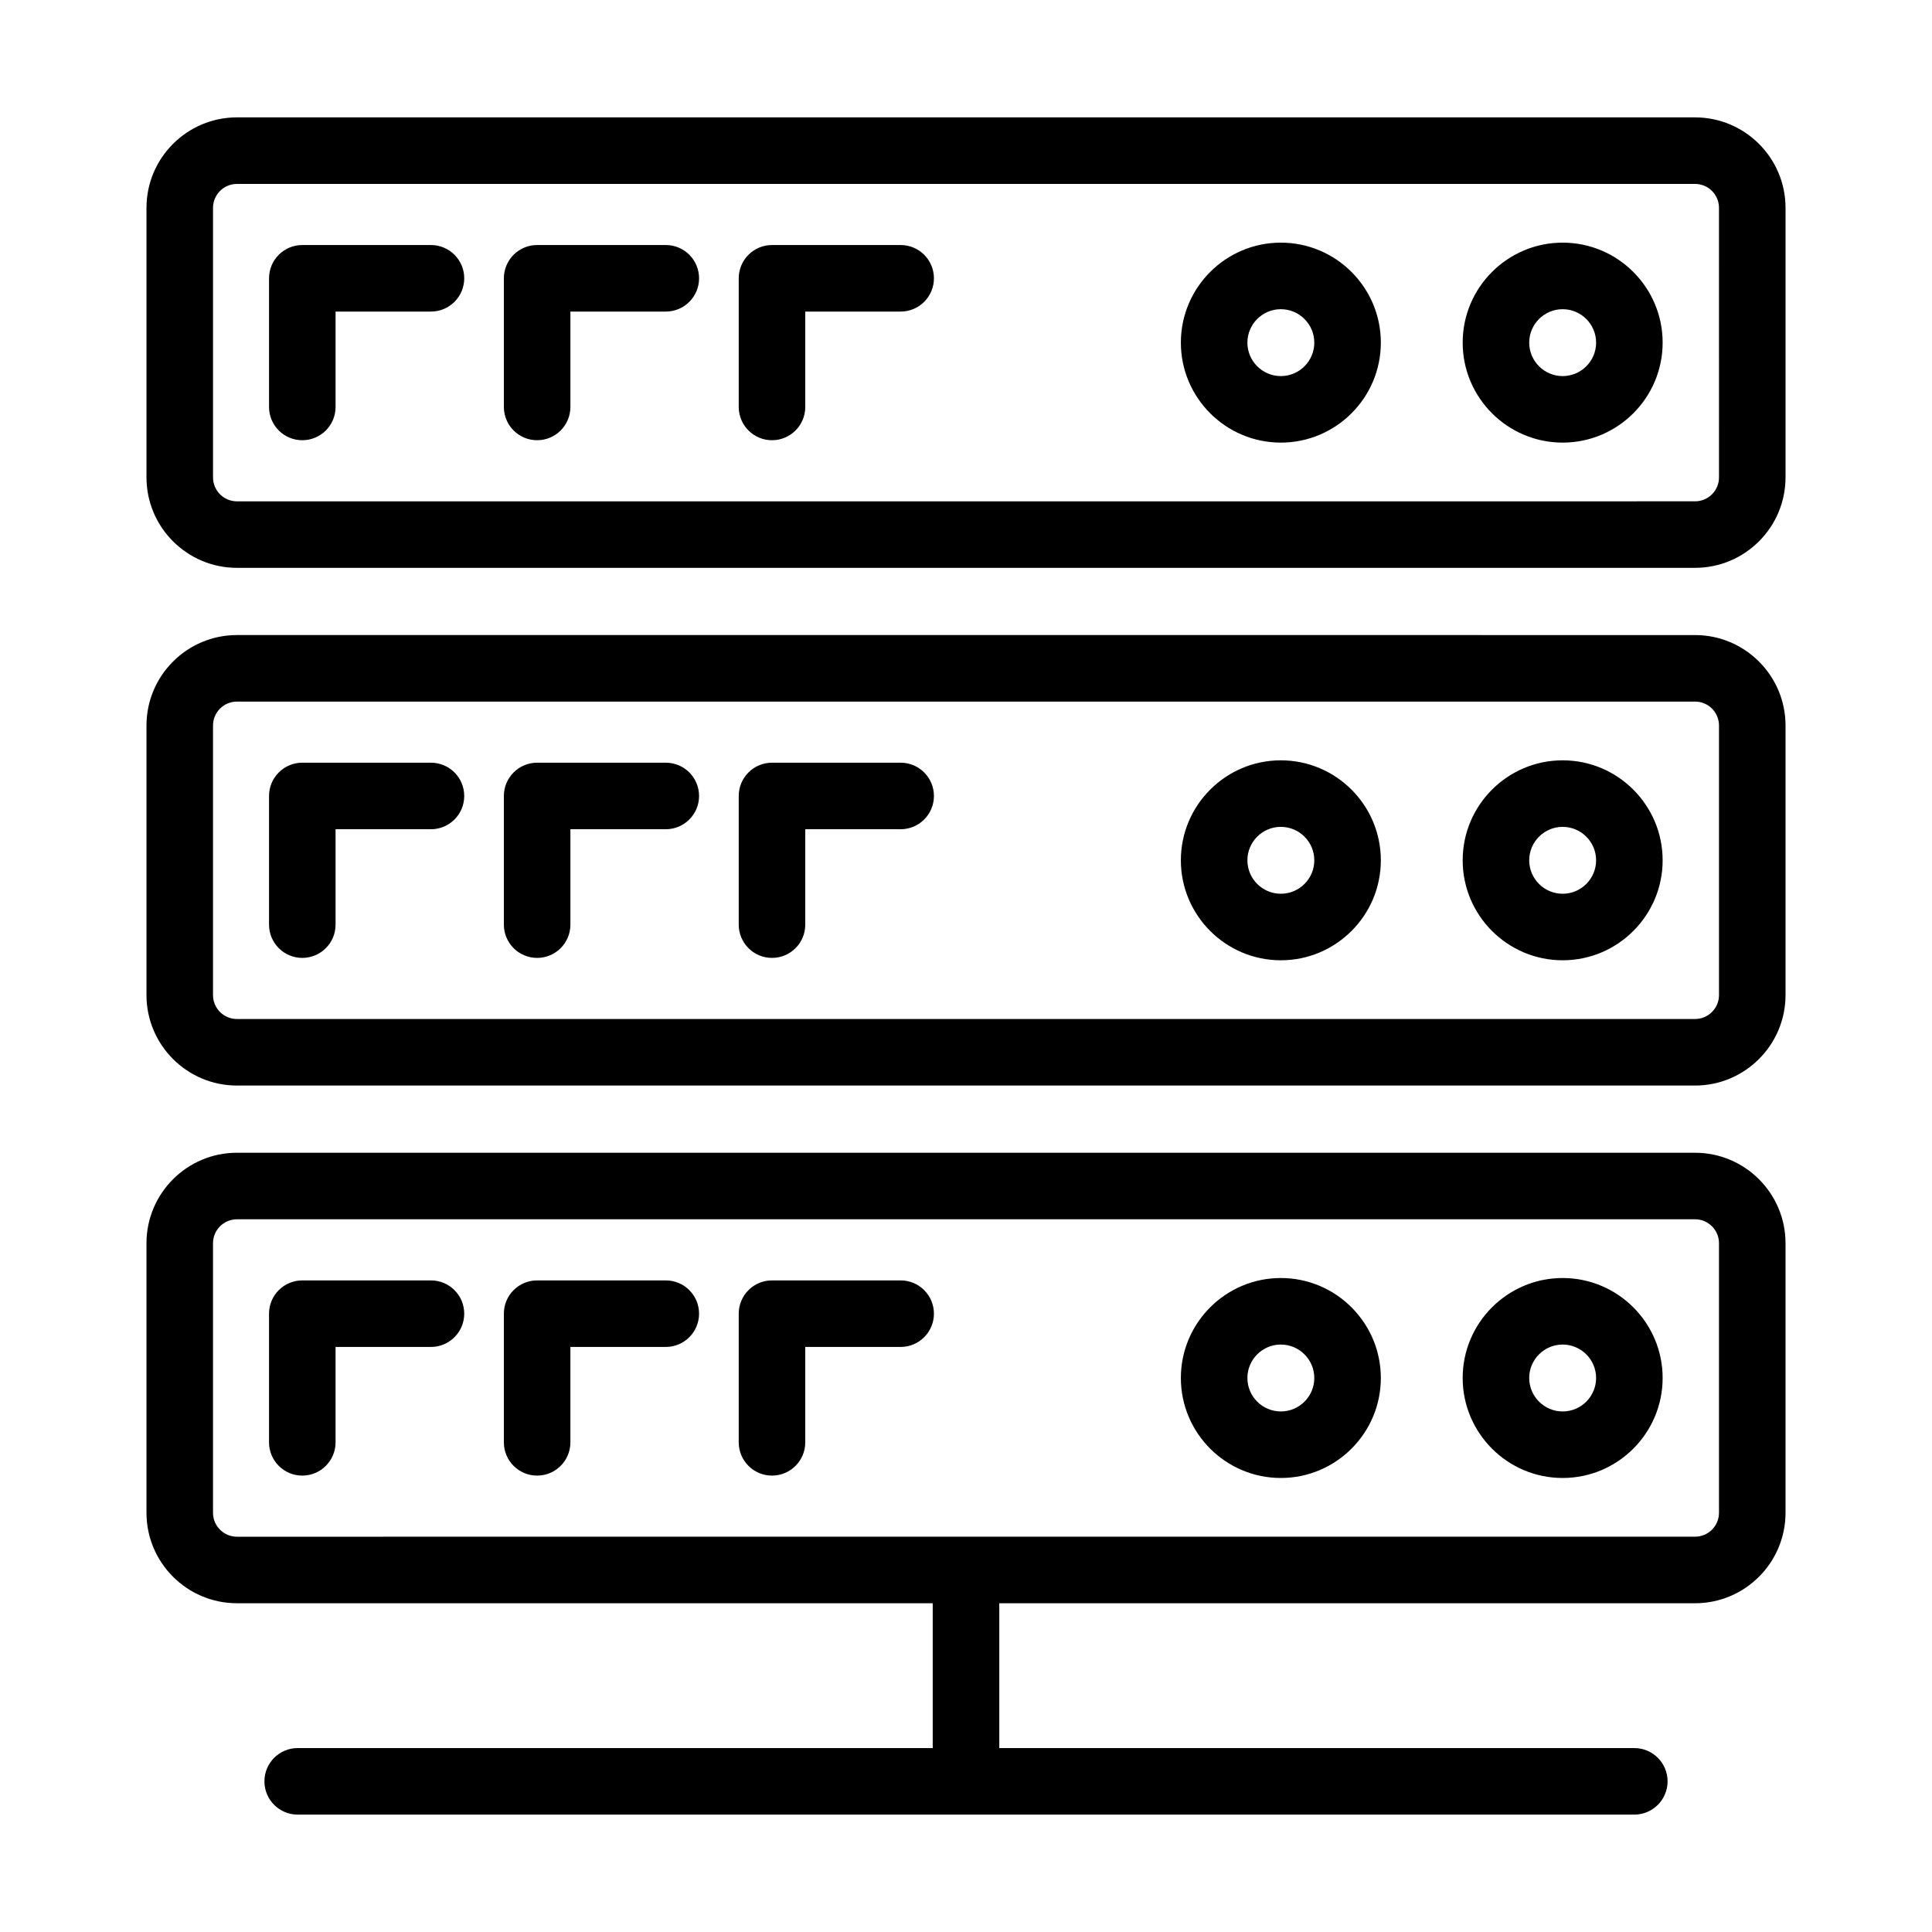 <?xml version="1.0" encoding="UTF-8"?>
<!-- Uploaded to: SVG Repo, www.svgrepo.com, Generator: SVG Repo Mixer Tools -->
<svg fill="#000000" width="800px" height="800px" version="1.1" viewBox="144 144 512 512" xmlns="http://www.w3.org/2000/svg">
 <path d="m577.1 624.89h-354.21c-4.871 0-8.816-3.949-8.816-8.816 0-4.867 3.945-8.816 8.816-8.816l168.29-0.004v-38.379h-184.39c-13.215 0-23.973-10.75-23.973-23.973v-71.441c0-13.219 10.758-23.973 23.973-23.973l386.42 0.004c13.215 0 23.973 10.75 23.973 23.973v71.441c0 13.219-10.758 23.973-23.973 23.973h-184.39v38.379h168.29c4.871 0 8.816 3.949 8.816 8.816-0.004 4.863-3.949 8.816-8.82 8.816zm-177.1-73.648h193.21c3.492 0 6.34-2.84 6.34-6.34v-71.441c0-3.492-2.84-6.34-6.34-6.34l-386.42 0.004c-3.492 0-6.34 2.84-6.34 6.34v71.441c0 3.492 2.84 6.34 6.34 6.34zm158.12-15.562c-14.605 0-26.496-11.887-26.496-26.496s11.887-26.496 26.496-26.496c14.609 0 26.496 11.887 26.496 26.496s-11.891 26.496-26.496 26.496zm0-35.359c-4.887 0-8.863 3.977-8.863 8.863 0 4.887 3.977 8.863 8.863 8.863 4.887 0 8.863-3.977 8.863-8.863 0-4.887-3.981-8.863-8.863-8.863zm-74.684 35.359c-14.605 0-26.496-11.887-26.496-26.496s11.887-26.496 26.496-26.496 26.5 11.887 26.5 26.496-11.891 26.496-26.5 26.496zm0-35.359c-4.887 0-8.863 3.977-8.863 8.863 0 4.887 3.977 8.863 8.863 8.863 4.891 0 8.867-3.977 8.867-8.863-0.004-4.887-3.981-8.863-8.867-8.863zm-134.85 34.73c-4.871 0-8.816-3.949-8.816-8.816v-34.098c0-4.867 3.945-8.816 8.816-8.816h34.098c4.871 0 8.816 3.949 8.816 8.816 0 4.867-3.945 8.816-8.816 8.816h-25.281v25.281c0 4.867-3.945 8.816-8.816 8.816zm-62.242 0c-4.871 0-8.816-3.949-8.816-8.816v-34.098c0-4.867 3.945-8.816 8.816-8.816h34.098c4.871 0 8.816 3.949 8.816 8.816 0 4.867-3.945 8.816-8.816 8.816h-25.281v25.281c0 4.867-3.945 8.816-8.816 8.816zm-62.234 0c-4.871 0-8.816-3.949-8.816-8.816v-34.098c0-4.867 3.945-8.816 8.816-8.816h34.098c4.871 0 8.816 3.949 8.816 8.816 0 4.867-3.945 8.816-8.816 8.816h-25.281v25.281c0 4.867-3.945 8.816-8.816 8.816zm369.1-103.37h-386.42c-13.215 0-23.973-10.75-23.973-23.973v-71.441c0-13.219 10.758-23.973 23.973-23.973l386.42 0.004c13.215 0 23.973 10.75 23.973 23.973v71.441c-0.008 13.211-10.758 23.969-23.973 23.969zm-386.42-101.75c-3.492 0-6.34 2.84-6.34 6.34v71.441c0 3.492 2.84 6.34 6.34 6.34l386.42-0.004c3.492 0 6.34-2.84 6.34-6.34v-71.441c0-3.492-2.84-6.34-6.34-6.34zm351.33 68.555c-14.605 0-26.496-11.887-26.496-26.496 0-14.609 11.887-26.496 26.496-26.496 14.609 0 26.496 11.887 26.496 26.496 0 14.609-11.891 26.496-26.496 26.496zm0-35.359c-4.887 0-8.863 3.977-8.863 8.863 0 4.887 3.977 8.863 8.863 8.863 4.887 0 8.863-3.977 8.863-8.863 0-4.887-3.981-8.863-8.863-8.863zm-74.684 35.359c-14.605 0-26.496-11.887-26.496-26.496 0-14.609 11.887-26.496 26.496-26.496s26.5 11.887 26.5 26.496c0 14.609-11.891 26.496-26.5 26.496zm0-35.359c-4.887 0-8.863 3.977-8.863 8.863 0 4.887 3.977 8.863 8.863 8.863 4.891 0 8.867-3.977 8.867-8.863 0-4.887-3.981-8.863-8.867-8.863zm-134.85 34.727c-4.871 0-8.816-3.949-8.816-8.816v-34.098c0-4.867 3.945-8.816 8.816-8.816h34.098c4.871 0 8.816 3.949 8.816 8.816 0 4.867-3.945 8.816-8.816 8.816h-25.281v25.281c0 4.867-3.945 8.816-8.816 8.816zm-62.242 0c-4.871 0-8.816-3.949-8.816-8.816v-34.098c0-4.867 3.945-8.816 8.816-8.816h34.098c4.871 0 8.816 3.949 8.816 8.816 0 4.867-3.945 8.816-8.816 8.816h-25.281v25.281c0 4.867-3.945 8.816-8.816 8.816zm-62.234 0c-4.871 0-8.816-3.949-8.816-8.816v-34.098c0-4.867 3.945-8.816 8.816-8.816h34.098c4.871 0 8.816 3.949 8.816 8.816 0 4.867-3.945 8.816-8.816 8.816h-25.281v25.281c0 4.867-3.945 8.816-8.816 8.816zm369.1-103.37h-386.42c-13.215 0-23.973-10.75-23.973-23.973v-71.434c0-13.219 10.758-23.973 23.973-23.973l386.42 0.004c13.215 0 23.973 10.75 23.973 23.973v71.434c-0.008 13.219-10.758 23.969-23.973 23.969zm-386.42-101.74c-3.492 0-6.34 2.84-6.34 6.34v71.434c0 3.492 2.84 6.34 6.34 6.34l386.42-0.004c3.492 0 6.34-2.84 6.34-6.34l-0.004-71.434c0-3.492-2.84-6.34-6.34-6.34zm351.33 68.551c-14.605 0-26.496-11.887-26.496-26.496s11.887-26.496 26.496-26.496c14.609 0 26.496 11.887 26.496 26.496 0 14.613-11.891 26.496-26.496 26.496zm0-35.355c-4.887 0-8.863 3.977-8.863 8.863s3.977 8.863 8.863 8.863c4.887 0 8.863-3.977 8.863-8.863s-3.981-8.863-8.863-8.863zm-74.684 35.355c-14.605 0-26.496-11.887-26.496-26.496s11.887-26.496 26.496-26.496 26.5 11.887 26.5 26.496c0 14.613-11.891 26.496-26.5 26.496zm0-35.355c-4.887 0-8.863 3.977-8.863 8.863s3.977 8.863 8.863 8.863c4.891 0 8.867-3.977 8.867-8.863-0.004-4.887-3.981-8.863-8.867-8.863zm-134.85 34.723c-4.871 0-8.816-3.949-8.816-8.816v-34.094c0-4.867 3.945-8.816 8.816-8.816h34.098c4.871 0 8.816 3.949 8.816 8.816s-3.945 8.816-8.816 8.816h-25.281v25.277c0 4.871-3.945 8.816-8.816 8.816zm-62.242 0c-4.871 0-8.816-3.949-8.816-8.816v-34.094c0-4.867 3.945-8.816 8.816-8.816h34.098c4.871 0 8.816 3.949 8.816 8.816s-3.945 8.816-8.816 8.816h-25.281v25.277c0 4.871-3.945 8.816-8.816 8.816zm-62.234 0c-4.871 0-8.816-3.949-8.816-8.816v-34.094c0-4.867 3.945-8.816 8.816-8.816h34.098c4.871 0 8.816 3.949 8.816 8.816s-3.945 8.816-8.816 8.816h-25.281v25.277c0 4.871-3.945 8.816-8.816 8.816z"/>
</svg>